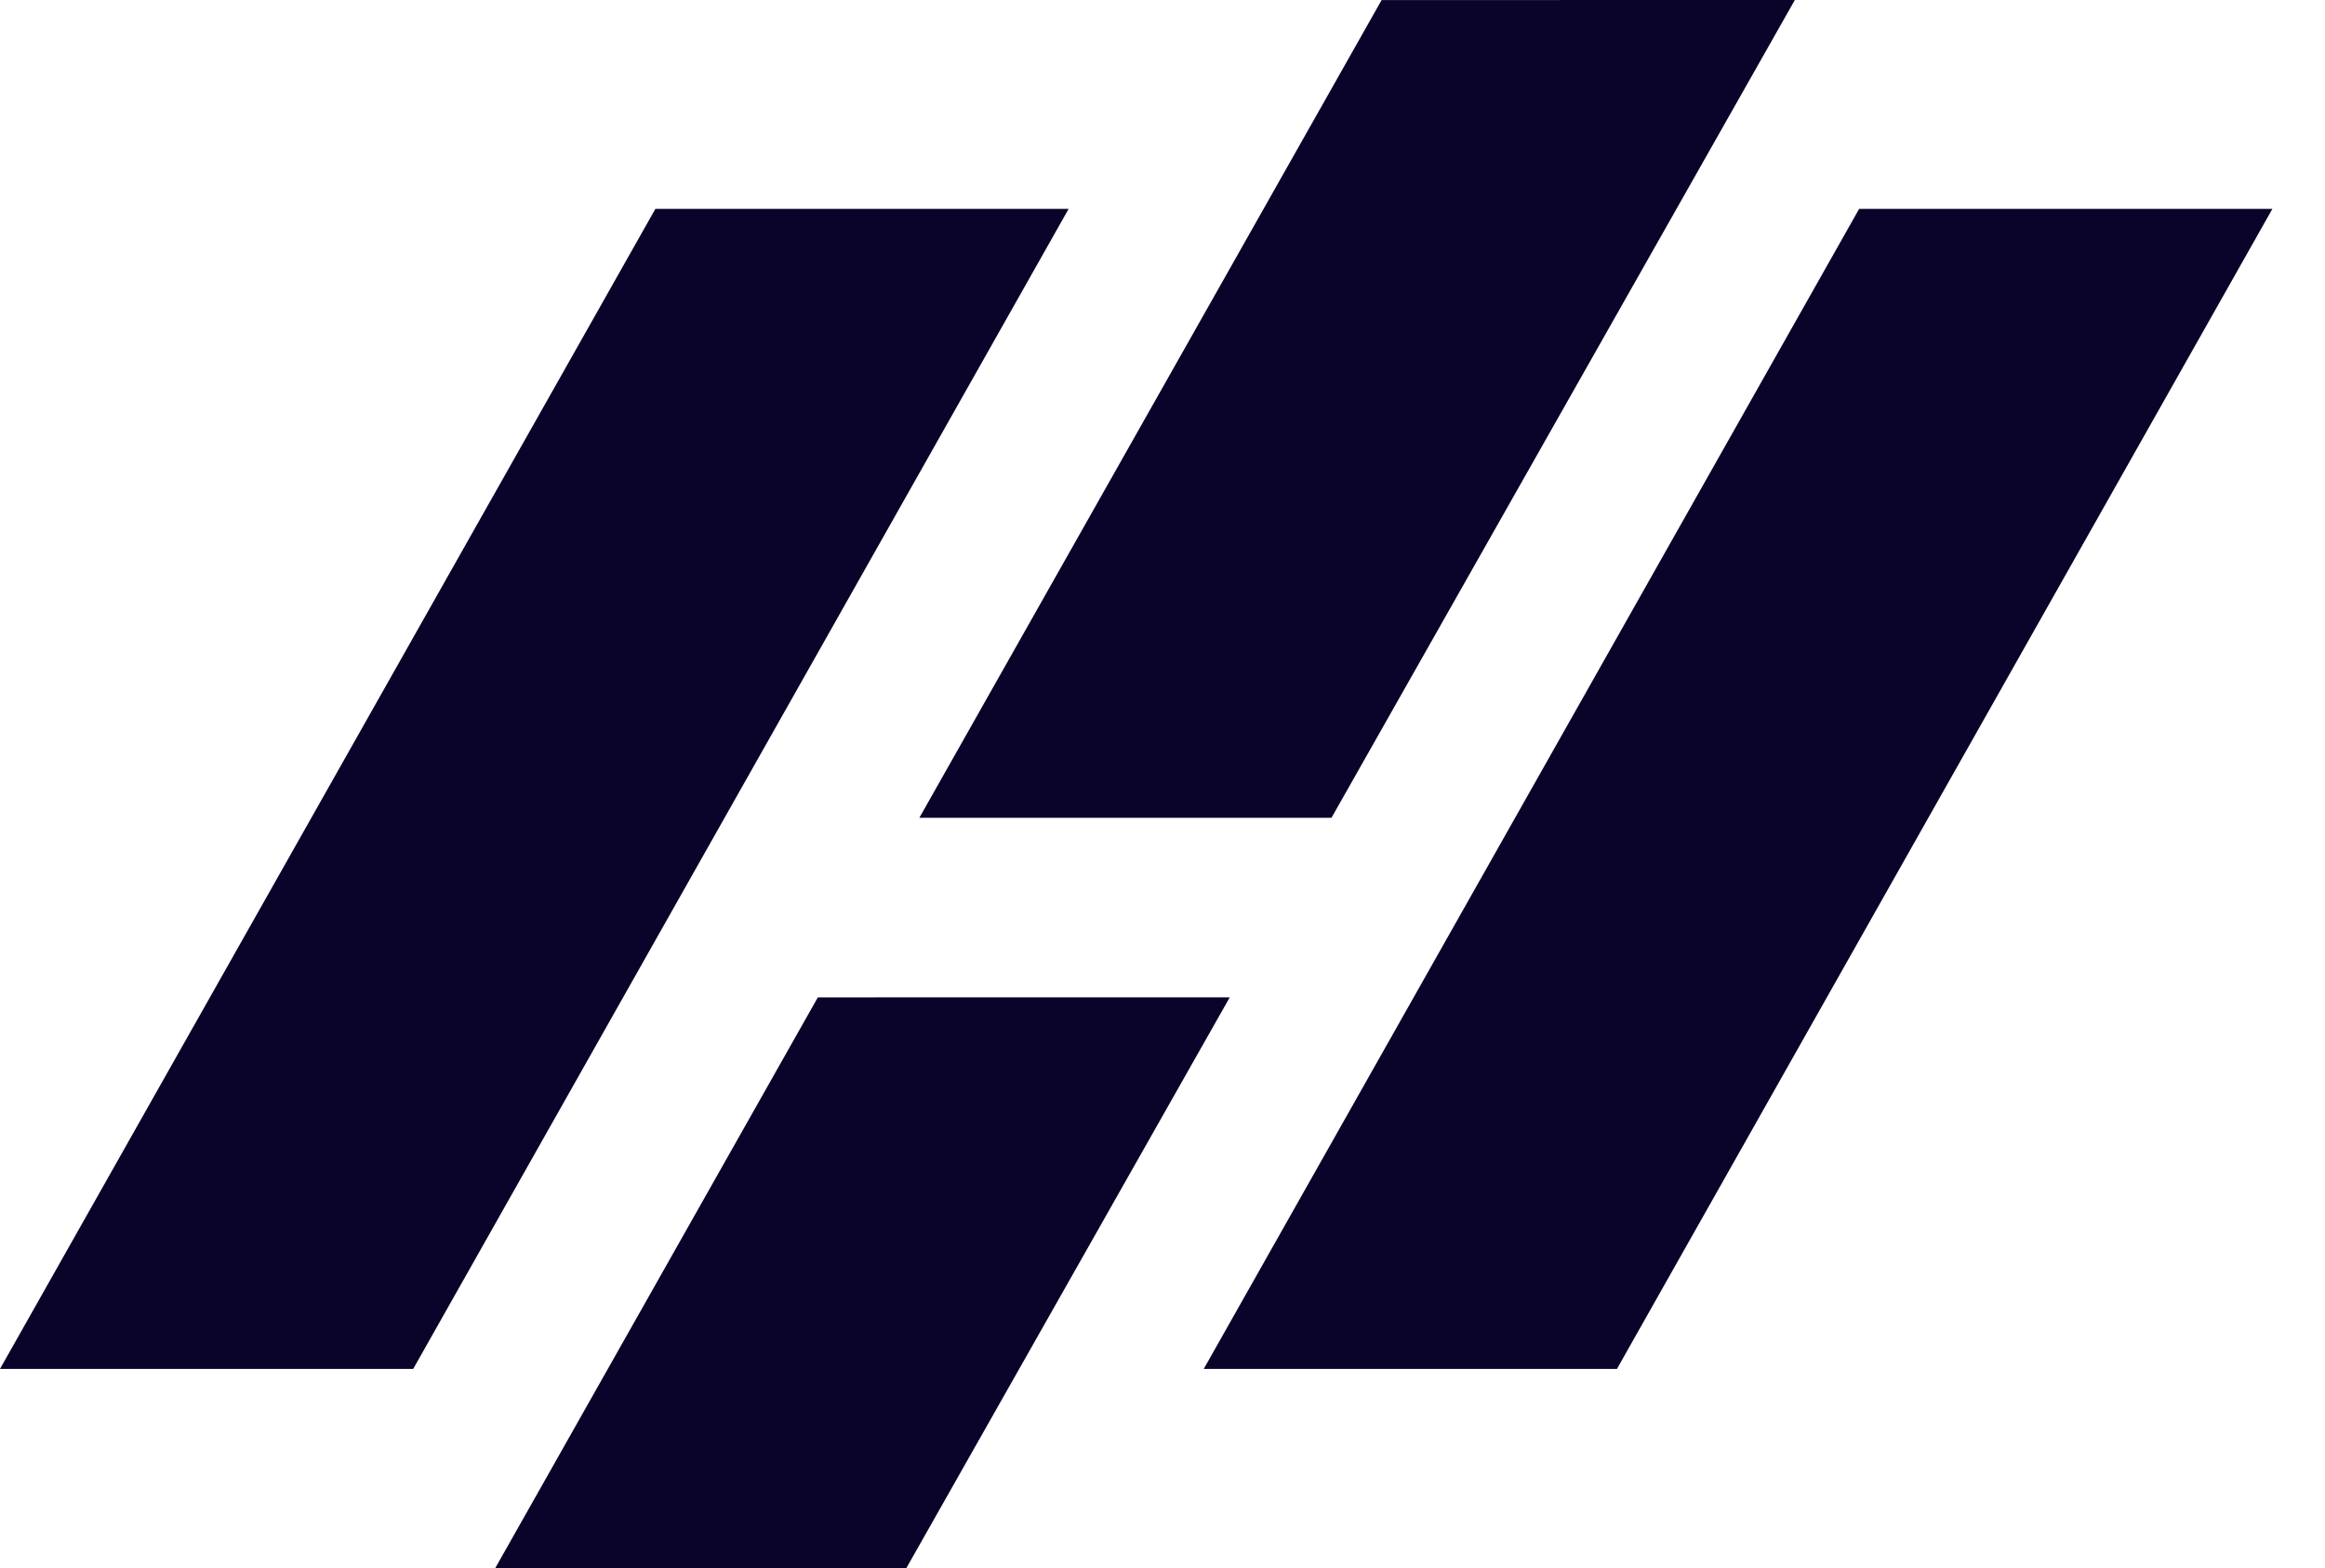 <?xml version="1.0" encoding="utf-8"?>
<svg xmlns="http://www.w3.org/2000/svg" fill="none" height="100%" overflow="visible" preserveAspectRatio="none" style="display: block;" viewBox="0 0 43 29" width="100%">
<g id="icon">
<path d="M19.764 3.863L7.642 25.317H0L12.121 3.863H19.764Z" fill="#0A042B" id="Vector"/>
<path d="M25.553 0H25.553L25.553 0.001L33.195 0L24.625 15.125H17.003L25.553 0ZM15.126 18.445H15.127L15.127 18.446L22.744 18.445L16.762 29.002H9.159L15.126 18.445Z" fill="#0A042B" id="Vector_2"/>
<path d="M42.027 3.863L29.905 25.317H22.263L34.384 3.863H42.027Z" fill="#0A042B" id="Vector_3"/>
</g>
</svg>